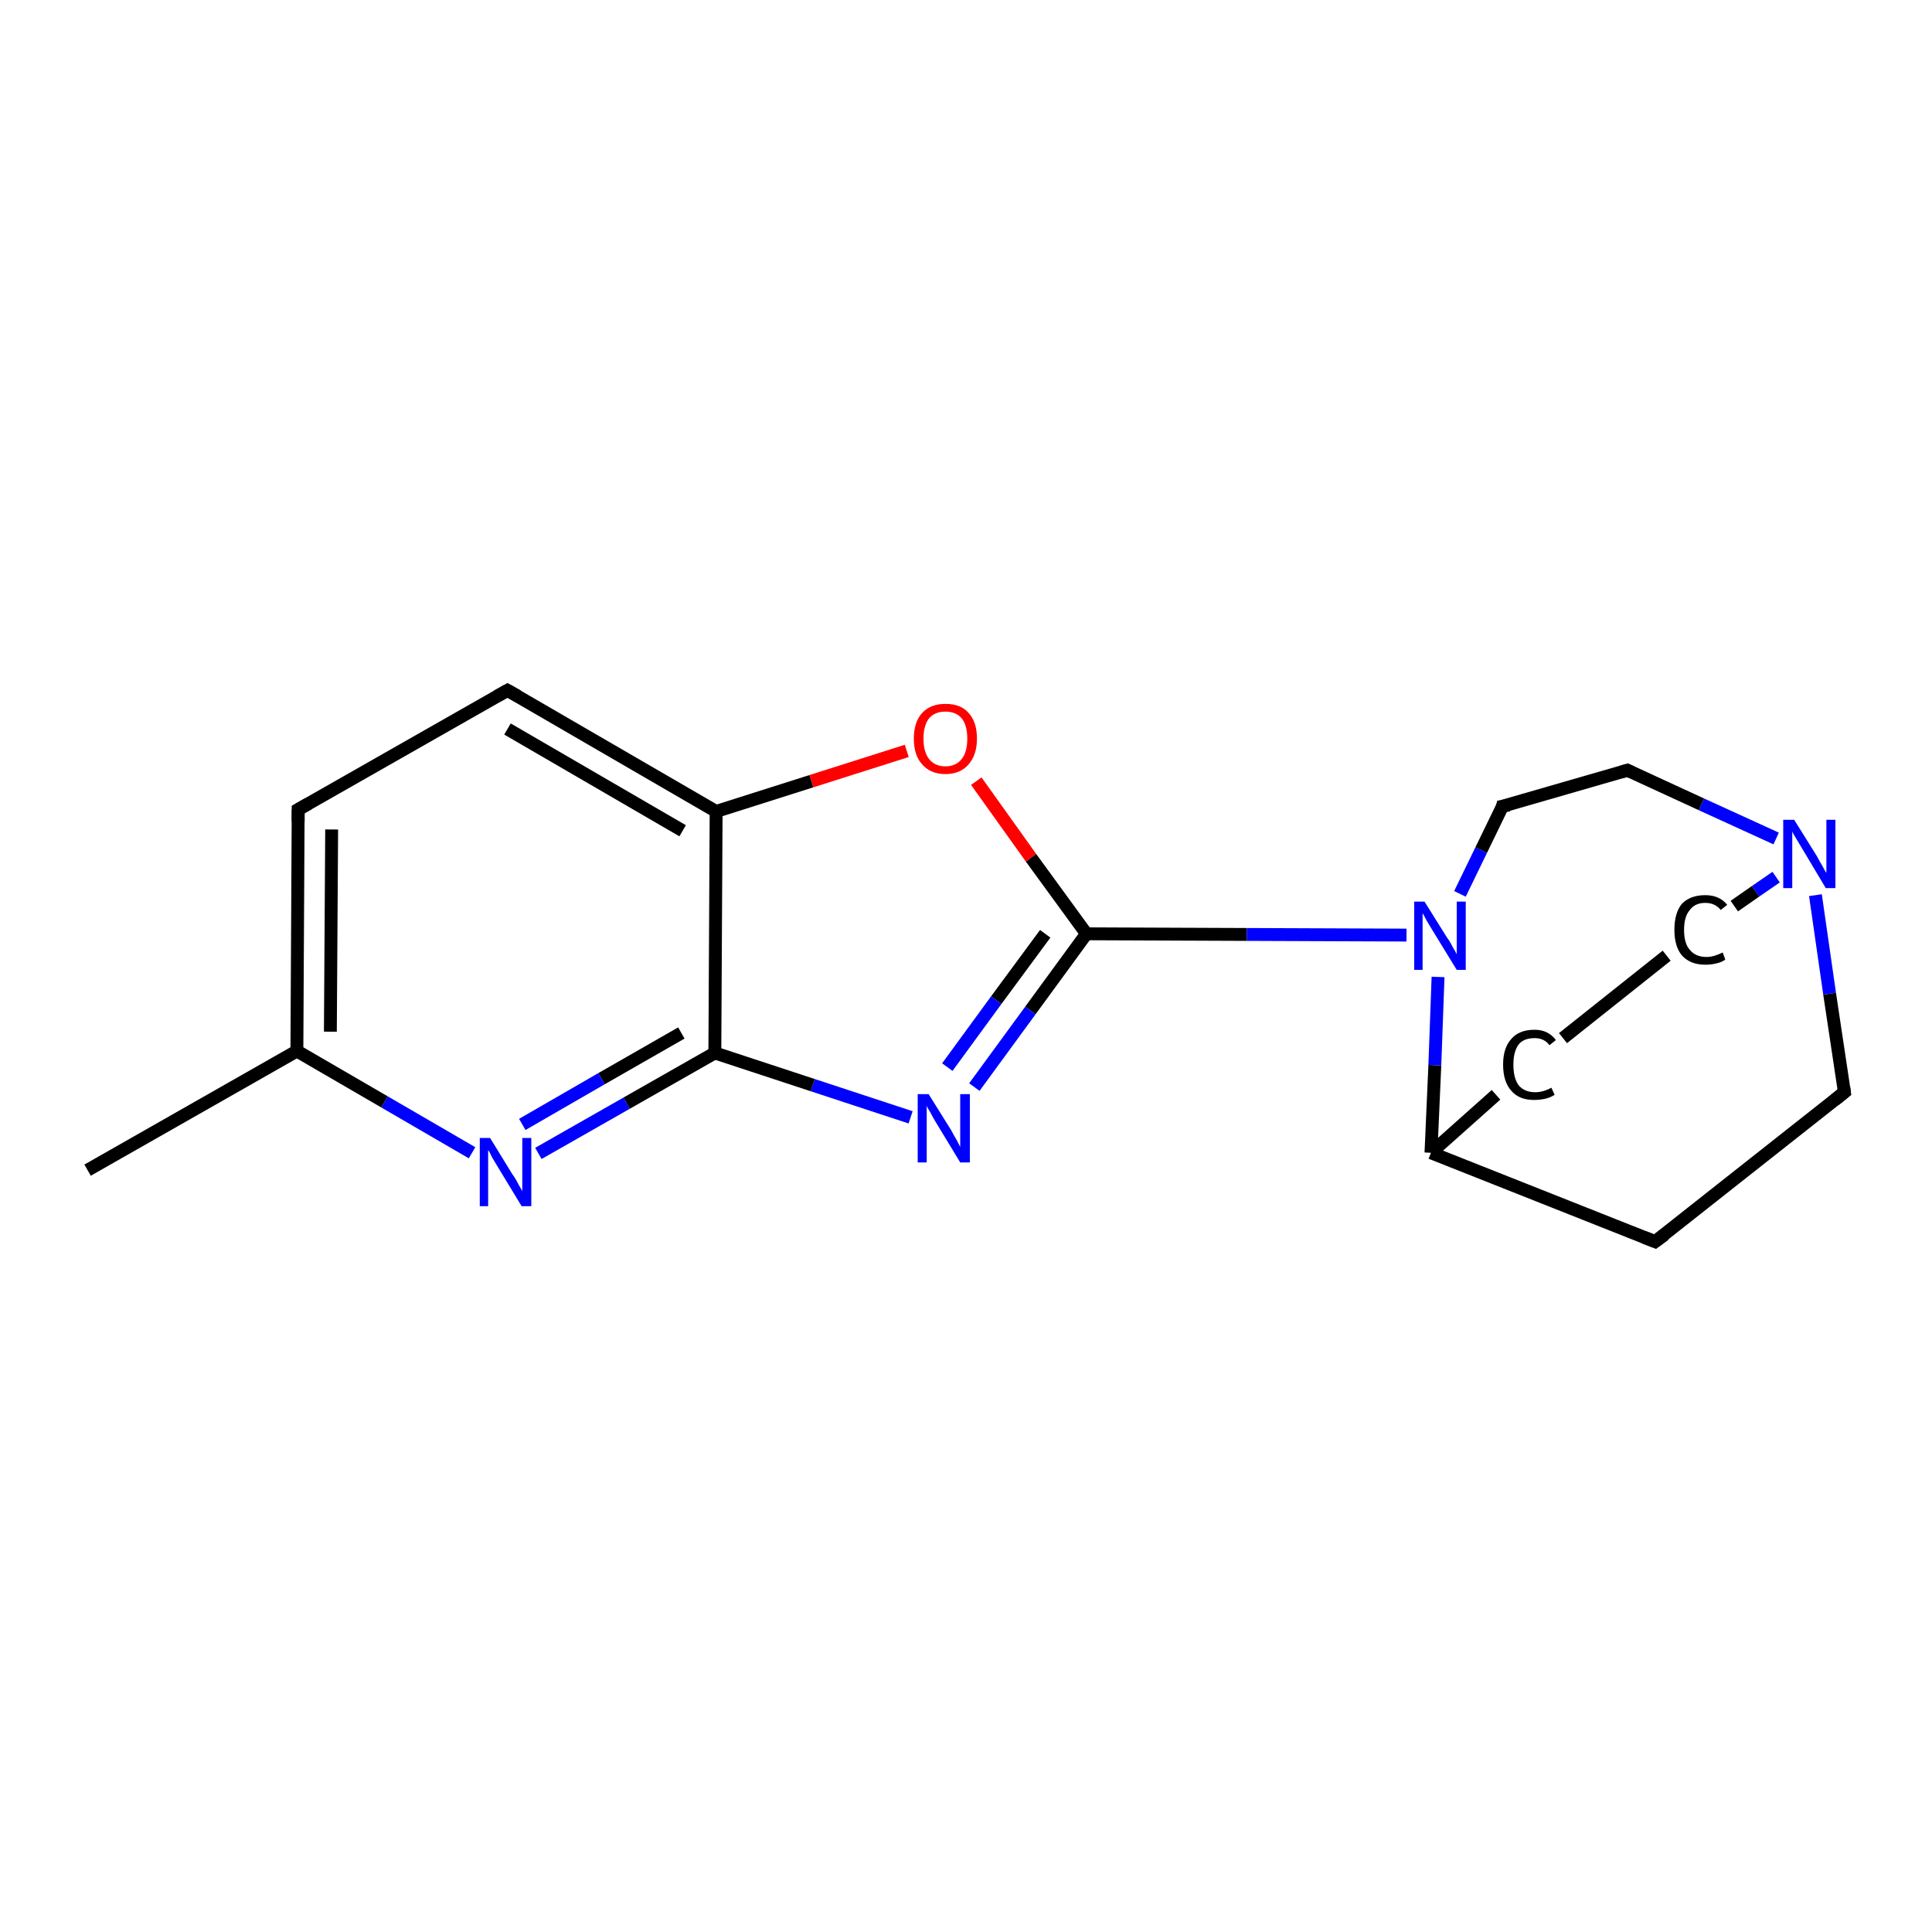 <?xml version='1.0' encoding='iso-8859-1'?>
<svg version='1.1' baseProfile='full'
              xmlns='http://www.w3.org/2000/svg'
                      xmlns:rdkit='http://www.rdkit.org/xml'
                      xmlns:xlink='http://www.w3.org/1999/xlink'
                  xml:space='preserve'
width='300px' height='300px' viewBox='0 0 300 300'>
<!-- END OF HEADER -->
<rect style='opacity:1.0;fill:#FFFFFF;stroke:none' width='300.0' height='300.0' x='0.0' y='0.0'> </rect>
<path class='bond-0 atom-0 atom-1' d='M 13.6,181.7 L 46.1,163.2' style='fill:none;fill-rule:evenodd;stroke:#000000;stroke-width:2.0px;stroke-linecap:butt;stroke-linejoin:miter;stroke-opacity:1' />
<path class='bond-1 atom-1 atom-2' d='M 46.1,163.2 L 46.3,125.7' style='fill:none;fill-rule:evenodd;stroke:#000000;stroke-width:2.0px;stroke-linecap:butt;stroke-linejoin:miter;stroke-opacity:1' />
<path class='bond-1 atom-1 atom-2' d='M 51.3,160.2 L 51.5,128.8' style='fill:none;fill-rule:evenodd;stroke:#000000;stroke-width:2.0px;stroke-linecap:butt;stroke-linejoin:miter;stroke-opacity:1' />
<path class='bond-2 atom-2 atom-3' d='M 46.3,125.7 L 78.8,107.2' style='fill:none;fill-rule:evenodd;stroke:#000000;stroke-width:2.0px;stroke-linecap:butt;stroke-linejoin:miter;stroke-opacity:1' />
<path class='bond-3 atom-3 atom-4' d='M 78.8,107.2 L 111.2,126.0' style='fill:none;fill-rule:evenodd;stroke:#000000;stroke-width:2.0px;stroke-linecap:butt;stroke-linejoin:miter;stroke-opacity:1' />
<path class='bond-3 atom-3 atom-4' d='M 78.8,113.2 L 106.0,129.0' style='fill:none;fill-rule:evenodd;stroke:#000000;stroke-width:2.0px;stroke-linecap:butt;stroke-linejoin:miter;stroke-opacity:1' />
<path class='bond-4 atom-4 atom-5' d='M 111.2,126.0 L 126.0,121.3' style='fill:none;fill-rule:evenodd;stroke:#000000;stroke-width:2.0px;stroke-linecap:butt;stroke-linejoin:miter;stroke-opacity:1' />
<path class='bond-4 atom-4 atom-5' d='M 126.0,121.3 L 140.8,116.6' style='fill:none;fill-rule:evenodd;stroke:#FF0000;stroke-width:2.0px;stroke-linecap:butt;stroke-linejoin:miter;stroke-opacity:1' />
<path class='bond-5 atom-5 atom-6' d='M 151.6,121.3 L 160.1,133.2' style='fill:none;fill-rule:evenodd;stroke:#FF0000;stroke-width:2.0px;stroke-linecap:butt;stroke-linejoin:miter;stroke-opacity:1' />
<path class='bond-5 atom-5 atom-6' d='M 160.1,133.2 L 168.7,145.0' style='fill:none;fill-rule:evenodd;stroke:#000000;stroke-width:2.0px;stroke-linecap:butt;stroke-linejoin:miter;stroke-opacity:1' />
<path class='bond-6 atom-6 atom-7' d='M 168.7,145.0 L 160.0,156.9' style='fill:none;fill-rule:evenodd;stroke:#000000;stroke-width:2.0px;stroke-linecap:butt;stroke-linejoin:miter;stroke-opacity:1' />
<path class='bond-6 atom-6 atom-7' d='M 160.0,156.9 L 151.3,168.8' style='fill:none;fill-rule:evenodd;stroke:#0000FF;stroke-width:2.0px;stroke-linecap:butt;stroke-linejoin:miter;stroke-opacity:1' />
<path class='bond-6 atom-6 atom-7' d='M 162.3,145.0 L 154.7,155.3' style='fill:none;fill-rule:evenodd;stroke:#000000;stroke-width:2.0px;stroke-linecap:butt;stroke-linejoin:miter;stroke-opacity:1' />
<path class='bond-6 atom-6 atom-7' d='M 154.7,155.3 L 147.1,165.7' style='fill:none;fill-rule:evenodd;stroke:#0000FF;stroke-width:2.0px;stroke-linecap:butt;stroke-linejoin:miter;stroke-opacity:1' />
<path class='bond-7 atom-7 atom-8' d='M 141.4,173.5 L 126.2,168.5' style='fill:none;fill-rule:evenodd;stroke:#0000FF;stroke-width:2.0px;stroke-linecap:butt;stroke-linejoin:miter;stroke-opacity:1' />
<path class='bond-7 atom-7 atom-8' d='M 126.2,168.5 L 111.0,163.5' style='fill:none;fill-rule:evenodd;stroke:#000000;stroke-width:2.0px;stroke-linecap:butt;stroke-linejoin:miter;stroke-opacity:1' />
<path class='bond-8 atom-8 atom-9' d='M 111.0,163.5 L 97.3,171.3' style='fill:none;fill-rule:evenodd;stroke:#000000;stroke-width:2.0px;stroke-linecap:butt;stroke-linejoin:miter;stroke-opacity:1' />
<path class='bond-8 atom-8 atom-9' d='M 97.3,171.3 L 83.6,179.1' style='fill:none;fill-rule:evenodd;stroke:#0000FF;stroke-width:2.0px;stroke-linecap:butt;stroke-linejoin:miter;stroke-opacity:1' />
<path class='bond-8 atom-8 atom-9' d='M 105.8,160.4 L 93.4,167.5' style='fill:none;fill-rule:evenodd;stroke:#000000;stroke-width:2.0px;stroke-linecap:butt;stroke-linejoin:miter;stroke-opacity:1' />
<path class='bond-8 atom-8 atom-9' d='M 93.4,167.5 L 81.1,174.6' style='fill:none;fill-rule:evenodd;stroke:#0000FF;stroke-width:2.0px;stroke-linecap:butt;stroke-linejoin:miter;stroke-opacity:1' />
<path class='bond-9 atom-6 atom-10' d='M 168.7,145.0 L 193.6,145.1' style='fill:none;fill-rule:evenodd;stroke:#000000;stroke-width:2.0px;stroke-linecap:butt;stroke-linejoin:miter;stroke-opacity:1' />
<path class='bond-9 atom-6 atom-10' d='M 193.6,145.1 L 218.4,145.2' style='fill:none;fill-rule:evenodd;stroke:#0000FF;stroke-width:2.0px;stroke-linecap:butt;stroke-linejoin:miter;stroke-opacity:1' />
<path class='bond-10 atom-10 atom-11' d='M 226.7,138.8 L 230.0,132.0' style='fill:none;fill-rule:evenodd;stroke:#0000FF;stroke-width:2.0px;stroke-linecap:butt;stroke-linejoin:miter;stroke-opacity:1' />
<path class='bond-10 atom-10 atom-11' d='M 230.0,132.0 L 233.3,125.2' style='fill:none;fill-rule:evenodd;stroke:#000000;stroke-width:2.0px;stroke-linecap:butt;stroke-linejoin:miter;stroke-opacity:1' />
<path class='bond-11 atom-11 atom-12' d='M 233.3,125.2 L 252.7,119.6' style='fill:none;fill-rule:evenodd;stroke:#000000;stroke-width:2.0px;stroke-linecap:butt;stroke-linejoin:miter;stroke-opacity:1' />
<path class='bond-12 atom-12 atom-13' d='M 252.7,119.6 L 264.2,124.9' style='fill:none;fill-rule:evenodd;stroke:#000000;stroke-width:2.0px;stroke-linecap:butt;stroke-linejoin:miter;stroke-opacity:1' />
<path class='bond-12 atom-12 atom-13' d='M 264.2,124.9 L 275.8,130.2' style='fill:none;fill-rule:evenodd;stroke:#0000FF;stroke-width:2.0px;stroke-linecap:butt;stroke-linejoin:miter;stroke-opacity:1' />
<path class='bond-13 atom-13 atom-14' d='M 275.8,136.2 L 272.6,138.4' style='fill:none;fill-rule:evenodd;stroke:#0000FF;stroke-width:2.0px;stroke-linecap:butt;stroke-linejoin:miter;stroke-opacity:1' />
<path class='bond-13 atom-13 atom-14' d='M 272.6,138.4 L 269.3,140.7' style='fill:none;fill-rule:evenodd;stroke:#000000;stroke-width:2.0px;stroke-linecap:butt;stroke-linejoin:miter;stroke-opacity:1' />
<path class='bond-14 atom-14 atom-15' d='M 258.8,148.4 L 242.7,161.2' style='fill:none;fill-rule:evenodd;stroke:#000000;stroke-width:2.0px;stroke-linecap:butt;stroke-linejoin:miter;stroke-opacity:1' />
<path class='bond-15 atom-15 atom-16' d='M 232.3,170.0 L 222.2,179.0' style='fill:none;fill-rule:evenodd;stroke:#000000;stroke-width:2.0px;stroke-linecap:butt;stroke-linejoin:miter;stroke-opacity:1' />
<path class='bond-16 atom-16 atom-17' d='M 222.2,179.0 L 257.0,192.8' style='fill:none;fill-rule:evenodd;stroke:#000000;stroke-width:2.0px;stroke-linecap:butt;stroke-linejoin:miter;stroke-opacity:1' />
<path class='bond-17 atom-17 atom-18' d='M 257.0,192.8 L 286.4,169.6' style='fill:none;fill-rule:evenodd;stroke:#000000;stroke-width:2.0px;stroke-linecap:butt;stroke-linejoin:miter;stroke-opacity:1' />
<path class='bond-18 atom-9 atom-1' d='M 73.3,179.0 L 59.7,171.1' style='fill:none;fill-rule:evenodd;stroke:#0000FF;stroke-width:2.0px;stroke-linecap:butt;stroke-linejoin:miter;stroke-opacity:1' />
<path class='bond-18 atom-9 atom-1' d='M 59.7,171.1 L 46.1,163.2' style='fill:none;fill-rule:evenodd;stroke:#000000;stroke-width:2.0px;stroke-linecap:butt;stroke-linejoin:miter;stroke-opacity:1' />
<path class='bond-19 atom-16 atom-10' d='M 222.2,179.0 L 222.8,165.4' style='fill:none;fill-rule:evenodd;stroke:#000000;stroke-width:2.0px;stroke-linecap:butt;stroke-linejoin:miter;stroke-opacity:1' />
<path class='bond-19 atom-16 atom-10' d='M 222.8,165.4 L 223.3,151.7' style='fill:none;fill-rule:evenodd;stroke:#0000FF;stroke-width:2.0px;stroke-linecap:butt;stroke-linejoin:miter;stroke-opacity:1' />
<path class='bond-20 atom-8 atom-4' d='M 111.0,163.5 L 111.2,126.0' style='fill:none;fill-rule:evenodd;stroke:#000000;stroke-width:2.0px;stroke-linecap:butt;stroke-linejoin:miter;stroke-opacity:1' />
<path class='bond-21 atom-18 atom-13' d='M 286.4,169.6 L 284.1,154.3' style='fill:none;fill-rule:evenodd;stroke:#000000;stroke-width:2.0px;stroke-linecap:butt;stroke-linejoin:miter;stroke-opacity:1' />
<path class='bond-21 atom-18 atom-13' d='M 284.1,154.3 L 281.9,139.0' style='fill:none;fill-rule:evenodd;stroke:#0000FF;stroke-width:2.0px;stroke-linecap:butt;stroke-linejoin:miter;stroke-opacity:1' />
<path d='M 46.3,127.6 L 46.3,125.7 L 47.9,124.8' style='fill:none;stroke:#000000;stroke-width:2.0px;stroke-linecap:butt;stroke-linejoin:miter;stroke-opacity:1;' />
<path d='M 77.2,108.1 L 78.8,107.2 L 80.4,108.1' style='fill:none;stroke:#000000;stroke-width:2.0px;stroke-linecap:butt;stroke-linejoin:miter;stroke-opacity:1;' />
<path d='M 233.2,125.6 L 233.3,125.2 L 234.3,125.0' style='fill:none;stroke:#000000;stroke-width:2.0px;stroke-linecap:butt;stroke-linejoin:miter;stroke-opacity:1;' />
<path d='M 251.7,119.9 L 252.7,119.6 L 253.3,119.9' style='fill:none;stroke:#000000;stroke-width:2.0px;stroke-linecap:butt;stroke-linejoin:miter;stroke-opacity:1;' />
<path d='M 255.2,192.1 L 257.0,192.8 L 258.5,191.7' style='fill:none;stroke:#000000;stroke-width:2.0px;stroke-linecap:butt;stroke-linejoin:miter;stroke-opacity:1;' />
<path d='M 284.9,170.8 L 286.4,169.6 L 286.3,168.9' style='fill:none;stroke:#000000;stroke-width:2.0px;stroke-linecap:butt;stroke-linejoin:miter;stroke-opacity:1;' />
<path class='atom-5' d='M 141.9 114.7
Q 141.9 112.1, 143.2 110.7
Q 144.5 109.3, 146.8 109.3
Q 149.2 109.3, 150.4 110.7
Q 151.7 112.1, 151.7 114.7
Q 151.7 117.2, 150.4 118.7
Q 149.1 120.2, 146.8 120.2
Q 144.5 120.2, 143.2 118.7
Q 141.9 117.3, 141.9 114.7
M 146.8 119.0
Q 148.4 119.0, 149.3 117.9
Q 150.2 116.8, 150.2 114.7
Q 150.2 112.6, 149.3 111.5
Q 148.4 110.5, 146.8 110.5
Q 145.2 110.5, 144.3 111.5
Q 143.4 112.6, 143.4 114.7
Q 143.4 116.8, 144.3 117.9
Q 145.2 119.0, 146.8 119.0
' fill='#FF0000'/>
<path class='atom-7' d='M 144.2 169.9
L 147.7 175.5
Q 148.0 176.1, 148.6 177.1
Q 149.1 178.1, 149.1 178.1
L 149.1 169.9
L 150.6 169.9
L 150.6 180.5
L 149.1 180.5
L 145.4 174.4
Q 144.9 173.6, 144.5 172.8
Q 144.0 172.0, 143.9 171.7
L 143.9 180.5
L 142.5 180.5
L 142.5 169.9
L 144.2 169.9
' fill='#0000FF'/>
<path class='atom-9' d='M 76.1 176.7
L 79.6 182.4
Q 80.0 182.9, 80.5 183.9
Q 81.1 184.9, 81.1 185.0
L 81.1 176.7
L 82.5 176.7
L 82.5 187.3
L 81.0 187.3
L 77.3 181.2
Q 76.9 180.5, 76.4 179.7
Q 76.0 178.8, 75.8 178.6
L 75.8 187.3
L 74.5 187.3
L 74.5 176.7
L 76.1 176.7
' fill='#0000FF'/>
<path class='atom-10' d='M 221.2 140.0
L 224.7 145.6
Q 225.1 146.1, 225.6 147.1
Q 226.2 148.1, 226.2 148.2
L 226.2 140.0
L 227.6 140.0
L 227.6 150.6
L 226.2 150.6
L 222.4 144.4
Q 222.0 143.7, 221.5 142.9
Q 221.1 142.1, 220.9 141.8
L 220.9 150.6
L 219.6 150.6
L 219.6 140.0
L 221.2 140.0
' fill='#0000FF'/>
<path class='atom-13' d='M 278.6 127.3
L 282.1 132.9
Q 282.4 133.5, 283.0 134.5
Q 283.5 135.5, 283.6 135.5
L 283.6 127.3
L 285.0 127.3
L 285.0 137.9
L 283.5 137.9
L 279.8 131.7
Q 279.4 131.0, 278.9 130.2
Q 278.4 129.4, 278.3 129.1
L 278.3 137.9
L 276.9 137.9
L 276.9 127.3
L 278.6 127.3
' fill='#0000FF'/>
<path class='atom-14' d='M 260.0 144.4
Q 260.0 141.7, 261.2 140.3
Q 262.5 139.0, 264.8 139.0
Q 267.0 139.0, 268.2 140.5
L 267.2 141.3
Q 266.3 140.2, 264.8 140.2
Q 263.2 140.2, 262.4 141.3
Q 261.5 142.3, 261.5 144.4
Q 261.5 146.5, 262.4 147.5
Q 263.3 148.6, 265.0 148.6
Q 266.1 148.6, 267.5 147.9
L 267.9 149.0
Q 267.4 149.4, 266.5 149.6
Q 265.7 149.8, 264.8 149.8
Q 262.5 149.8, 261.2 148.4
Q 260.0 147.0, 260.0 144.4
' fill='#000000'/>
<path class='atom-15' d='M 233.4 165.3
Q 233.4 162.7, 234.7 161.3
Q 235.9 159.9, 238.3 159.9
Q 240.4 159.9, 241.6 161.5
L 240.6 162.3
Q 239.8 161.2, 238.3 161.2
Q 236.6 161.2, 235.8 162.2
Q 235.0 163.3, 235.0 165.3
Q 235.0 167.4, 235.8 168.5
Q 236.7 169.6, 238.4 169.6
Q 239.6 169.6, 240.9 168.9
L 241.4 170.0
Q 240.8 170.4, 240.0 170.6
Q 239.1 170.8, 238.2 170.8
Q 235.9 170.8, 234.7 169.4
Q 233.4 168.0, 233.4 165.3
' fill='#000000'/>
</svg>
